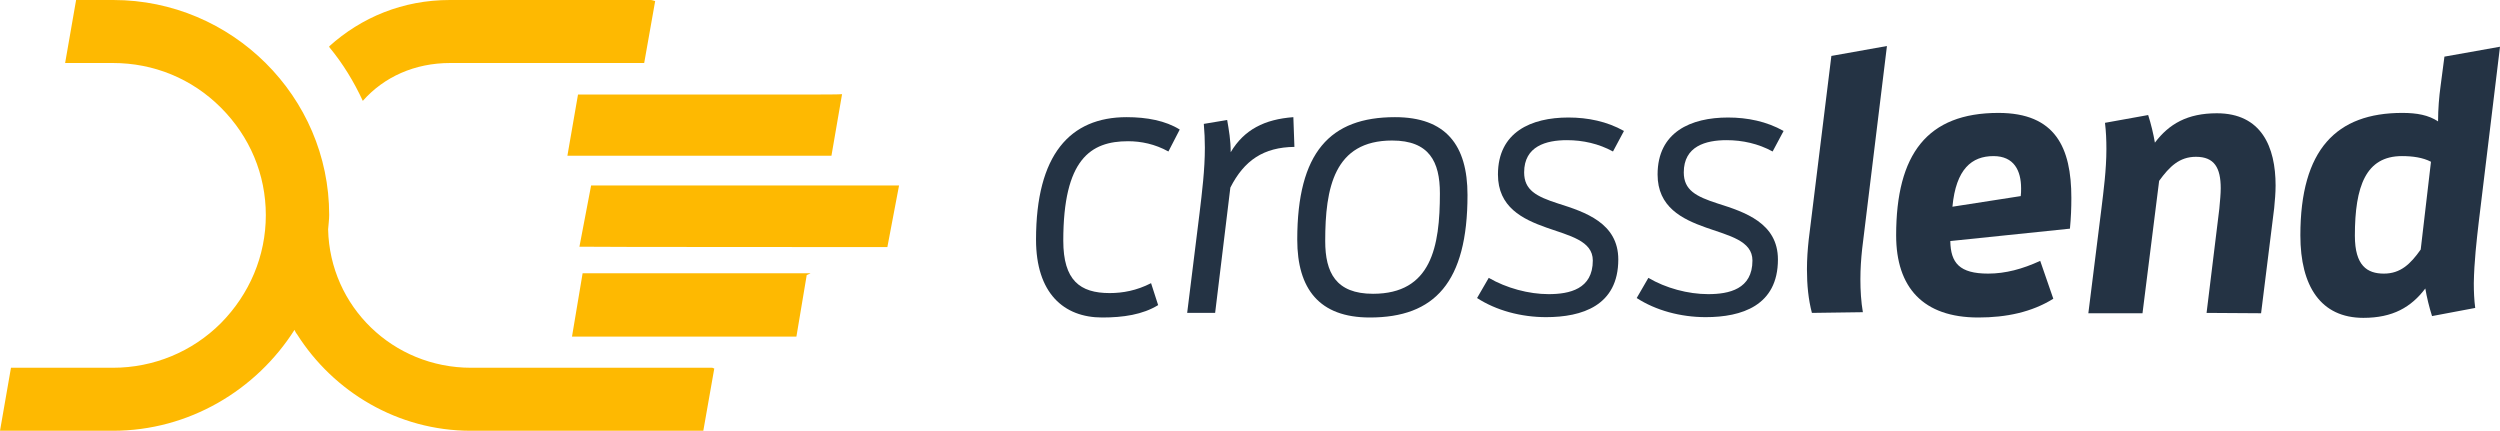<?xml version="1.0" encoding="utf-8"?>
<!-- Generator: Adobe Illustrator 19.0.0, SVG Export Plug-In . SVG Version: 6.00 Build 0)  -->
<!DOCTYPE svg PUBLIC "-//W3C//DTD SVG 1.1//EN" "http://www.w3.org/Graphics/SVG/1.1/DTD/svg11.dtd">
<svg version="1.1" id="Ebene_1" xmlns:x="http://ns.adobe.com/Extensibility/1.0/" xmlns:i="http://ns.adobe.com/AdobeIllustrator/10.0/" xmlns:graph="http://ns.adobe.com/Graphs/1.0/"
	 xmlns="http://www.w3.org/2000/svg" xmlns:xlink="http://www.w3.org/1999/xlink" x="0px" y="0px" viewBox="44.7 250.6 706.3 121.8"
	 enable-background="new 44.7 250.6 706.3 121.8" xml:space="preserve">
<path fill="#243344" d="M356.1,340.3c-10.9,0-18.7-6.9-18.7-22c0-24,9.6-34.6,25.6-34.6c5.7,0,11,1,15,3.5l-3.2,6.2
	c-3.8-2.1-7.7-2.9-11.4-2.9c-10.6,0-18.3,5.1-18.3,28.1c0,11.2,4.7,14.8,13.1,14.8c3.7,0,7.6-0.7,11.7-2.8l2,6.2
	C367.5,339.5,362,340.3,356.1,340.3z"/>
<path fill="#243344" d="M380.1,339l3.5-28.2c0.7-5.9,1.5-12.2,1.5-18.5c0-2.2-0.1-4.4-0.3-6.7l6.6-1.1c0.5,2.9,1,5.7,1,9.1
	c3.8-6.4,9.6-9.3,17.7-9.9l0.3,8.4c-8.7,0.1-14.2,3.8-18.1,11.5L388,339H380.1z"/>
<path fill="#243344" d="M411.2,318.3c0-24.7,9.3-34.6,27.6-34.6c14.4,0,20.5,7.9,20.5,22c0,24.7-9.3,34.6-27.6,34.6
	C417.4,340.3,411.2,332.2,411.2,318.3z M451.5,305.2c0-8.9-3-14.9-13.5-14.9c-16.4,0-18.9,13.4-18.9,28.4c0,8.9,3,14.9,13.5,14.9
	C449.1,333.6,451.5,320.3,451.5,305.2z"/>
<path fill="#243344" d="M482.2,333.7c5.9,0,12.5-1.4,12.5-9.5c0-5.6-6.6-7-13.1-9.3c-6.8-2.4-13.7-5.8-13.7-15
	c0-12,9.4-16.1,19.9-16.1c5.5,0,10.9,1.1,15.7,3.8l-3.1,5.8c-4-2.2-8.5-3.2-13-3.2c-5.9,0-12.1,1.7-12.1,9.1c0,5,3.4,6.8,9.6,8.8
	c7.6,2.4,17,5.5,17,15.8c0,13.1-10.3,16.3-20.4,16.3c-7.1,0-14.1-1.9-19.5-5.4l3.3-5.7C470.3,332,476.6,333.7,482.2,333.7z"/>
<path fill="#243344" d="M527.3,333.7c5.9,0,12.5-1.4,12.5-9.5c0-5.6-6.6-7-13.1-9.3c-6.8-2.4-13.7-5.8-13.7-15
	c0-12,9.4-16.1,19.9-16.1c5.5,0,10.9,1.1,15.7,3.8l-3.1,5.8c-4-2.2-8.5-3.2-13-3.2c-5.9,0-12.1,1.7-12.1,9.1c0,5,3.4,6.8,9.6,8.8
	c7.6,2.4,17,5.5,17,15.8c0,13.1-10.3,16.3-20.4,16.3c-7.1,0-14.1-1.9-19.5-5.4l3.3-5.7C515.3,332,521.6,333.7,527.3,333.7z"/>
<path fill="#243344" d="M556.6,339c-1-3.8-1.4-7.9-1.4-12.3c0-2.9,0.2-5.6,0.5-8.4l6.4-51.9l15.7-2.8l-7,57.3
	c-0.3,2.8-0.5,5.6-0.5,8.6c0,3.2,0.2,6.4,0.7,9.3L556.6,339L556.6,339z"/>
<path fill="#243344" d="M603.6,340.3c-15.6,0-23.2-8.5-23.2-23.2c0-23,8.8-34.6,28.9-34.6c16.1,0,20.6,9.8,20.6,24
	c0,2.8-0.1,5.6-0.4,8.7l-33.8,3.5c0.1,6.2,2.6,9.2,10.7,9.2c4.9,0,9.7-1.3,14.7-3.6l3.7,10.7C618.7,338.8,611.5,340.3,603.6,340.3z
	 M615.6,306c0.1-0.7,0.1-1.5,0.1-2.2c0-5-2-9.1-7.8-9.1c-6.1,0-10.6,3.6-11.6,14.3L615.6,306z"/>
<path fill="#243344" d="M668.1,339l3.6-29.4c0.2-2.2,0.4-4.2,0.4-5.8c0-5.8-1.8-8.9-7-8.9c-4.7,0-7.5,2.8-10.4,6.8l-4.7,37.4h-15.3
	l3.7-29.6c0.6-5,1.4-10.9,1.4-16.8c0-2.5-0.1-5-0.4-7.4l12.2-2.2c0.8,2.5,1.5,5.4,1.9,7.8c4-5.3,9.2-8.3,17.5-8.3
	c12.6,0,16.6,9.5,16.6,20.4c0,2.1-0.2,4.3-0.4,6.4l-3.7,29.7L668.1,339L668.1,339z"/>
<path fill="#243344" d="M731.8,339.9c-0.8-2.5-1.5-5.4-1.9-7.8c-4,5.3-9.2,8.3-17.5,8.3c-12,0-17.8-8.9-17.8-23.3
	c0-24.3,10.2-34.6,28.8-34.6c4.1,0,7.4,0.6,10.1,2.4c0-3.5,0.3-7,0.7-9.9l1.1-8.4l15.7-2.8l-6,49.5c-0.6,5.2-1.3,11.2-1.4,17.3
	c0,2.3,0.1,4.8,0.4,7L731.8,339.9z M731.5,296.3c-2.3-1.2-5.2-1.6-8.2-1.6c-10.2,0-13.3,8.5-13.3,22.5c0,8.5,3.5,10.7,8.2,10.7
	c4.7,0,7.5-2.7,10.4-6.8L731.5,296.3z"/>
<path fill="#FEB901" d="M276,277.3h-68l-3,17.3c0.3,0,74.6,0,74.6,0l3-17.4C282.4,277.3,276.3,277.3,276,277.3z"/>
<path fill="#FEB901" d="M298.7,303h-87l-3.3,17.3c0.4,0.1,87,0.1,87,0.1L298.7,303z"/>
<path fill="#FEB901" d="M272.6,328.4c-0.4,0,1.4-0.6,1-0.6h-64.3l-3,17.9c0.2,0,63.4,0,63.4,0L272.6,328.4z"/>
<path fill="#FEB901" d="M245.9,354.5h-68.1c-22.1,0-39.9-17.3-40.4-39.1c0.1-1.4,0.3-2.7,0.3-4.1l0,0c0-33.4-27.5-60.7-61-60.7H66.2
	l-3.1,17.8h13.5c11.5,0,22.3,4.4,30.5,12.6s12.7,18.9,12.7,30.4s-4.6,22.3-12.7,30.5c-8.1,8.1-19,12.6-30.5,12.6H47.8l-3.1,17.8
	h31.9c21.5,0,40.5-11.5,51.3-28.5c0.2,0.4,0.4,0.9,0.7,1.2c10.3,16.3,28.5,27.3,49.1,27.3h65.7l3.1-17.6
	C246.3,354.7,246.1,354.5,245.9,354.5z"/>
<path fill="#FEB901" d="M147.2,279.1c6-6.8,14.7-10.7,24.7-10.7h18.5c0.2,0,0.5,0,0.7,0h35.6l3.1-17.5c-0.4-0.1-0.9-0.3-1.3-0.3
	h-50.9c-0.3,0-0.5,0-0.8,0h-5c-13.3,0-25,4.9-34.1,13.1c0,0.1,0.1,0.2,0.1,0.3C141.6,268.6,144.7,273.7,147.2,279.1z"/>
</svg>
